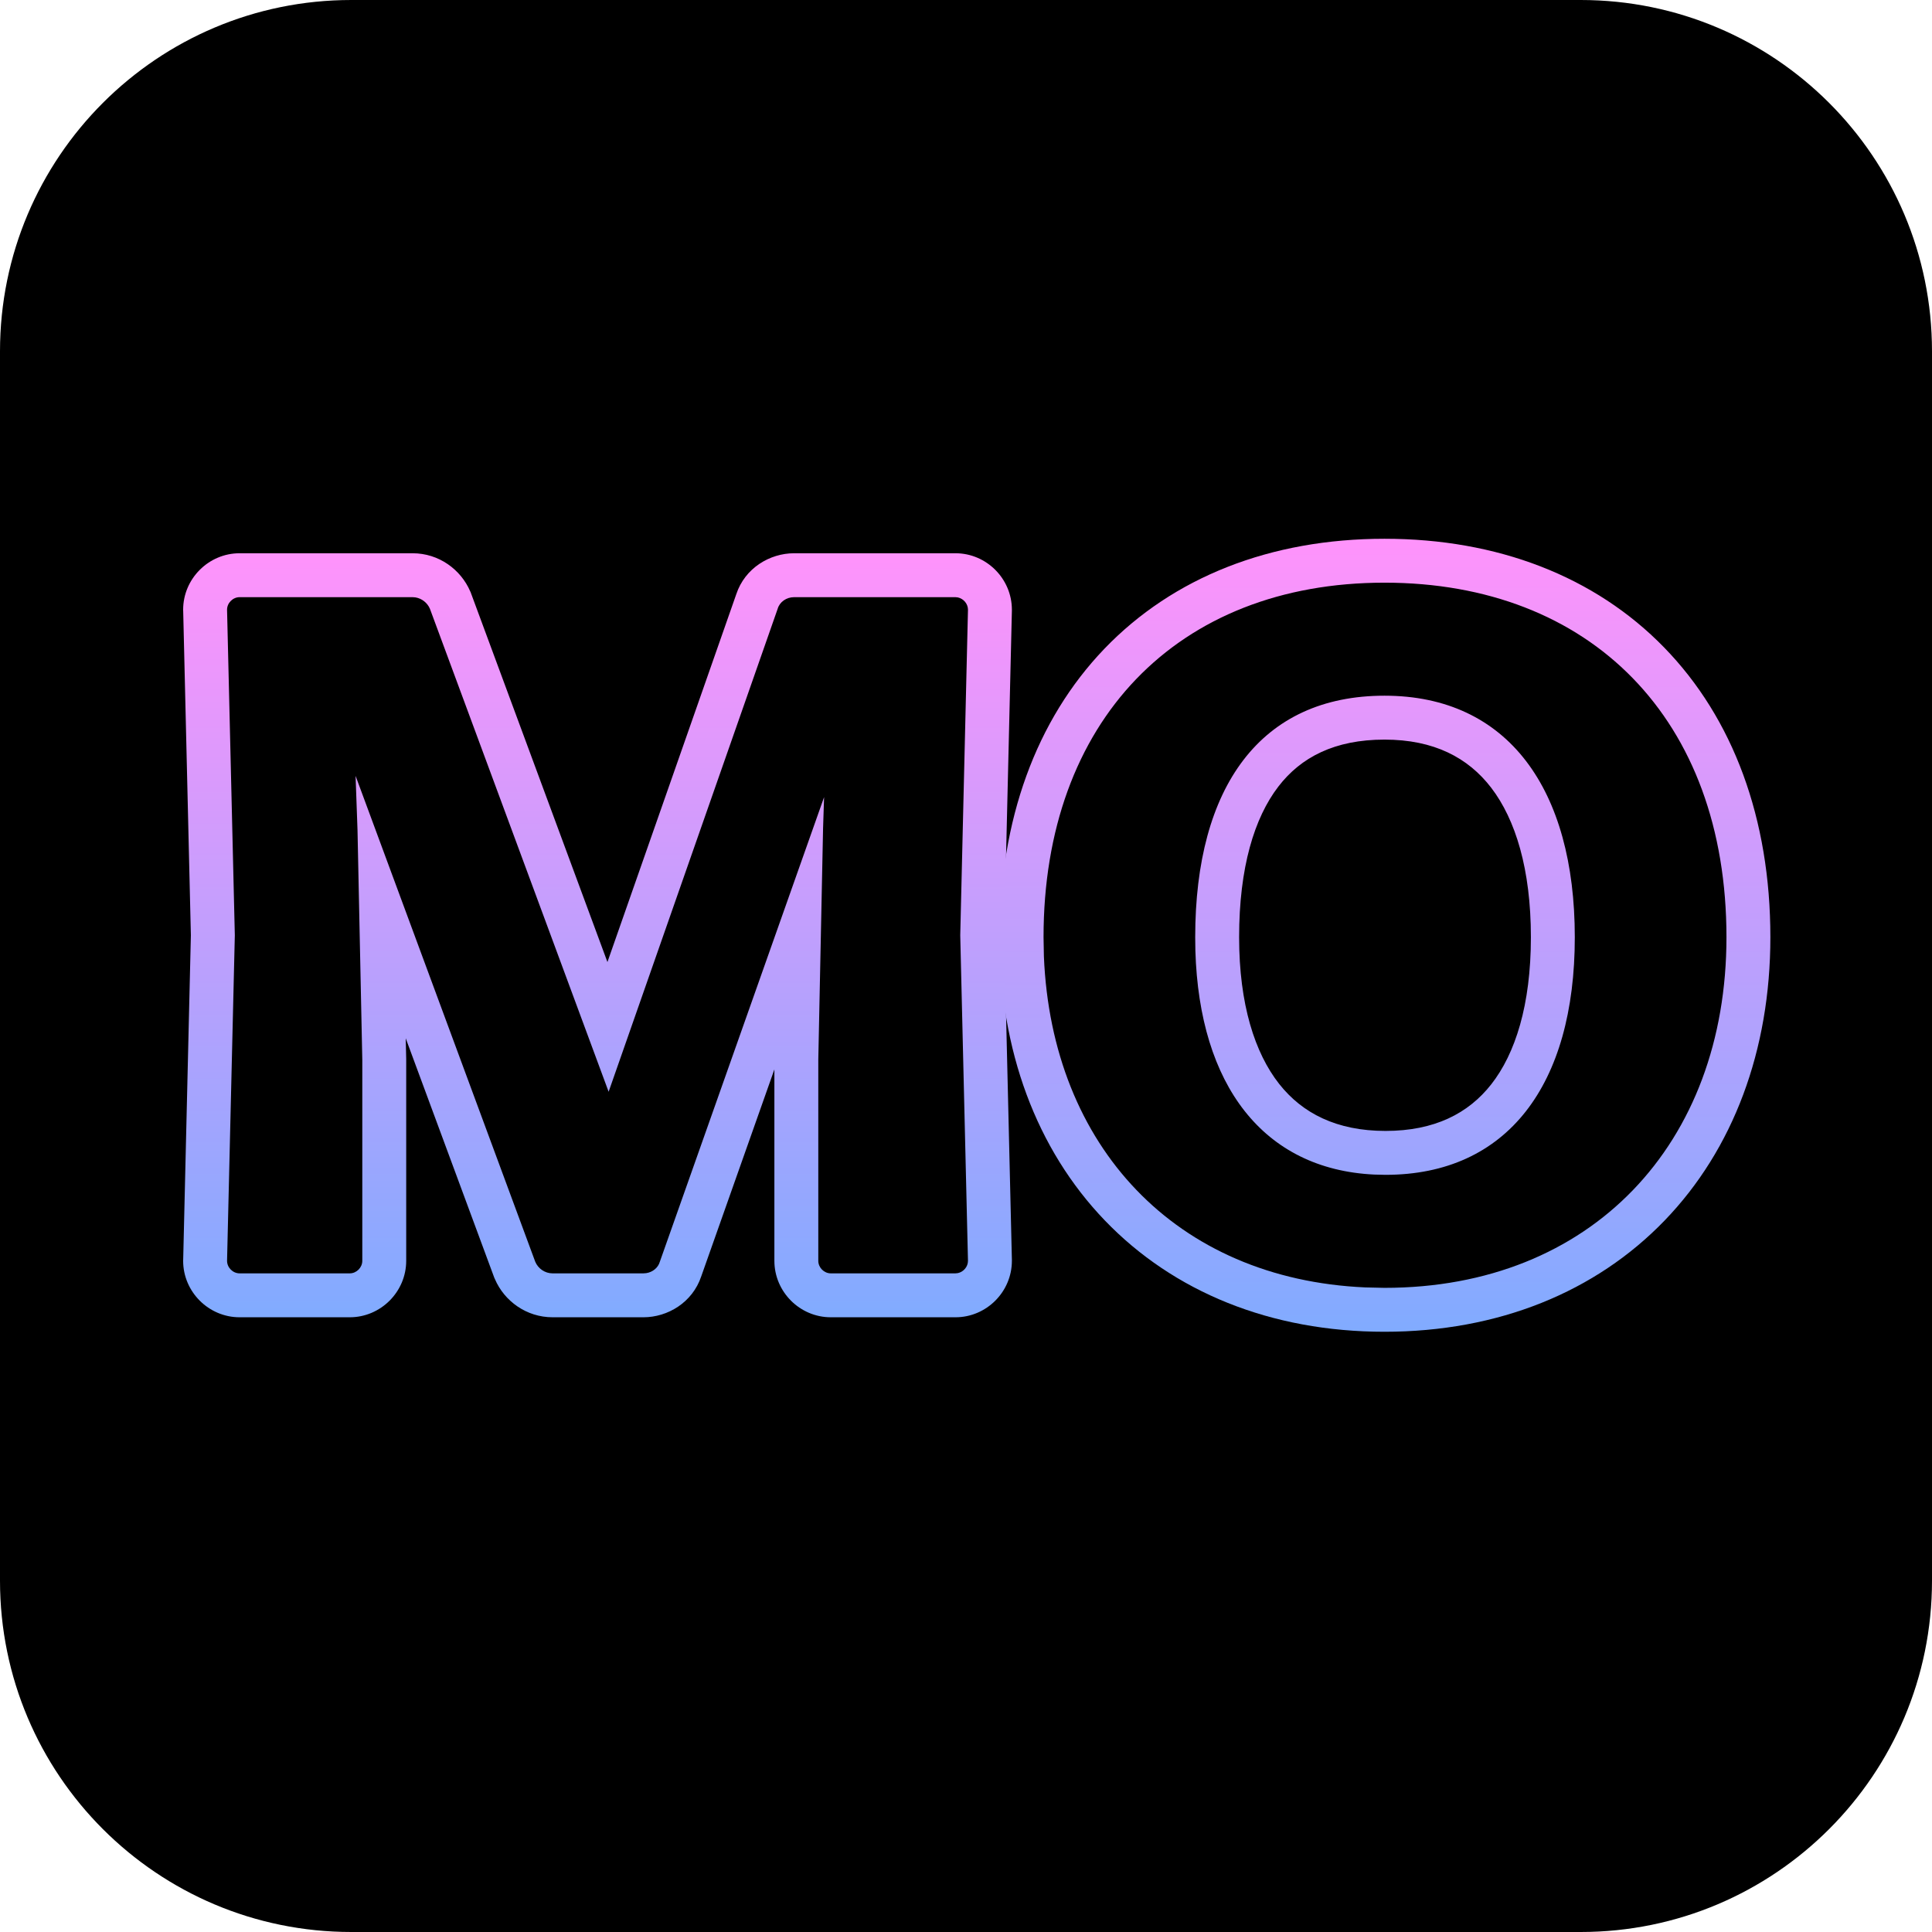 <svg width="44" height="44" viewBox="0 0 44 44" fill="none" xmlns="http://www.w3.org/2000/svg">
<g clip-path="url(#clip0_4201_11)">
<path d="M0 8C0 3.582 3.582 0 8 0H36C40.418 0 44 3.582 44 8V36C44 40.418 40.418 44 36 44H8C3.582 44 0 40.418 0 36V8Z" fill="black"/>
<path d="M39.319 21.344C39.319 16.372 36.217 13.27 31.531 13.27C26.801 13.27 23.766 16.438 23.766 21.344L23.774 21.781C23.952 26.109 26.779 29.13 31.095 29.32L31.531 29.33C36.239 29.33 39.319 26.052 39.319 21.344ZM34.865 21.344C34.865 19.794 34.514 18.662 33.961 17.94C33.436 17.256 32.658 16.844 31.531 16.844C30.395 16.844 29.626 17.246 29.112 17.916C28.568 18.625 28.22 19.754 28.22 21.344C28.22 22.875 28.579 23.983 29.132 24.685C29.66 25.355 30.442 25.756 31.554 25.756V26.756L31.297 26.75C28.769 26.629 27.315 24.713 27.224 21.653L27.22 21.344C27.22 17.912 28.715 15.844 31.531 15.844C34.347 15.844 35.865 17.978 35.865 21.344C35.865 24.71 34.325 26.756 31.554 26.756V25.756C32.668 25.756 33.441 25.359 33.962 24.695C34.509 23.998 34.865 22.891 34.865 21.344ZM40.319 21.344C40.319 23.918 39.474 26.176 37.91 27.797C36.343 29.421 34.126 30.33 31.531 30.33C28.936 30.33 26.724 29.42 25.162 27.795C23.604 26.174 22.766 23.916 22.766 21.344C22.766 18.684 23.592 16.4 25.153 14.774C26.719 13.145 28.936 12.27 31.531 12.27C34.1 12.27 36.321 13.125 37.898 14.744C39.474 16.361 40.319 18.648 40.319 21.344Z" fill="url(#paint0_linear_4201_11)"/>
<path d="M5.171 28.714C5.171 28.868 5.303 29 5.457 29H7.965C8.119 29 8.251 28.868 8.251 28.714V24.138L8.142 18.902L8.098 17.67L12.19 28.736C12.255 28.89 12.409 29 12.585 29H14.653L14.718 28.995C14.866 28.972 14.989 28.871 15.027 28.736L18.768 18.154L18.745 18.858L18.636 24.138V28.714C18.636 28.868 18.767 29 18.921 29H21.76L21.815 28.994C21.944 28.967 22.045 28.849 22.045 28.714L21.869 21.3L22.045 13.886C22.045 13.751 21.944 13.634 21.815 13.606L21.76 13.6V12.6C22.466 12.6 23.045 13.18 23.045 13.886V13.91L22.869 21.3L23.045 28.69V28.714C23.045 29.42 22.466 30 21.76 30H18.921C18.215 30 17.636 29.42 17.636 28.714V24.355L15.97 29.069C15.771 29.663 15.207 30 14.653 30H12.585C11.987 30 11.485 29.63 11.271 29.13L11.26 29.106L11.251 29.083L9.24 23.646L9.251 24.117V28.714C9.251 29.42 8.671 30 7.965 30H5.457C4.751 30 4.171 29.42 4.171 28.714V28.702L4.172 28.69L4.347 21.3L4.172 13.91L4.171 13.898V13.886C4.171 13.18 4.751 12.6 5.457 12.6V13.6C5.303 13.6 5.171 13.732 5.171 13.886L5.348 21.3L5.171 28.714ZM18.085 13.6C17.909 13.6 17.755 13.71 17.711 13.864L13.861 24.864L9.791 13.864C9.733 13.729 9.608 13.629 9.46 13.605L9.396 13.6V12.6C9.994 12.6 10.495 12.969 10.71 13.47L10.721 13.493L10.729 13.517L13.834 21.91L16.768 13.533C16.965 12.938 17.531 12.6 18.085 12.6V13.6ZM21.76 12.6V13.6H18.085V12.6H21.76ZM9.396 12.6V13.6H5.457V12.6H9.396Z" fill="url(#paint1_linear_4201_11)"/>
</g>
<defs>
<linearGradient id="paint0_linear_4201_11" x1="31.543" y1="12.27" x2="31.543" y2="30.33" gradientUnits="userSpaceOnUse">
<stop stop-color="#FF93FB"/>
<stop offset="1" stop-color="#81ABFF"/>
</linearGradient>
<linearGradient id="paint1_linear_4201_11" x1="13.608" y1="12.6" x2="13.608" y2="30" gradientUnits="userSpaceOnUse">
<stop stop-color="#FF93FB"/>
<stop offset="1" stop-color="#81ABFF"/>
</linearGradient>
<clipPath id="clip0_4201_11">
<rect width="44" height="44" fill="white"/>
</clipPath>
</defs>
</svg>
